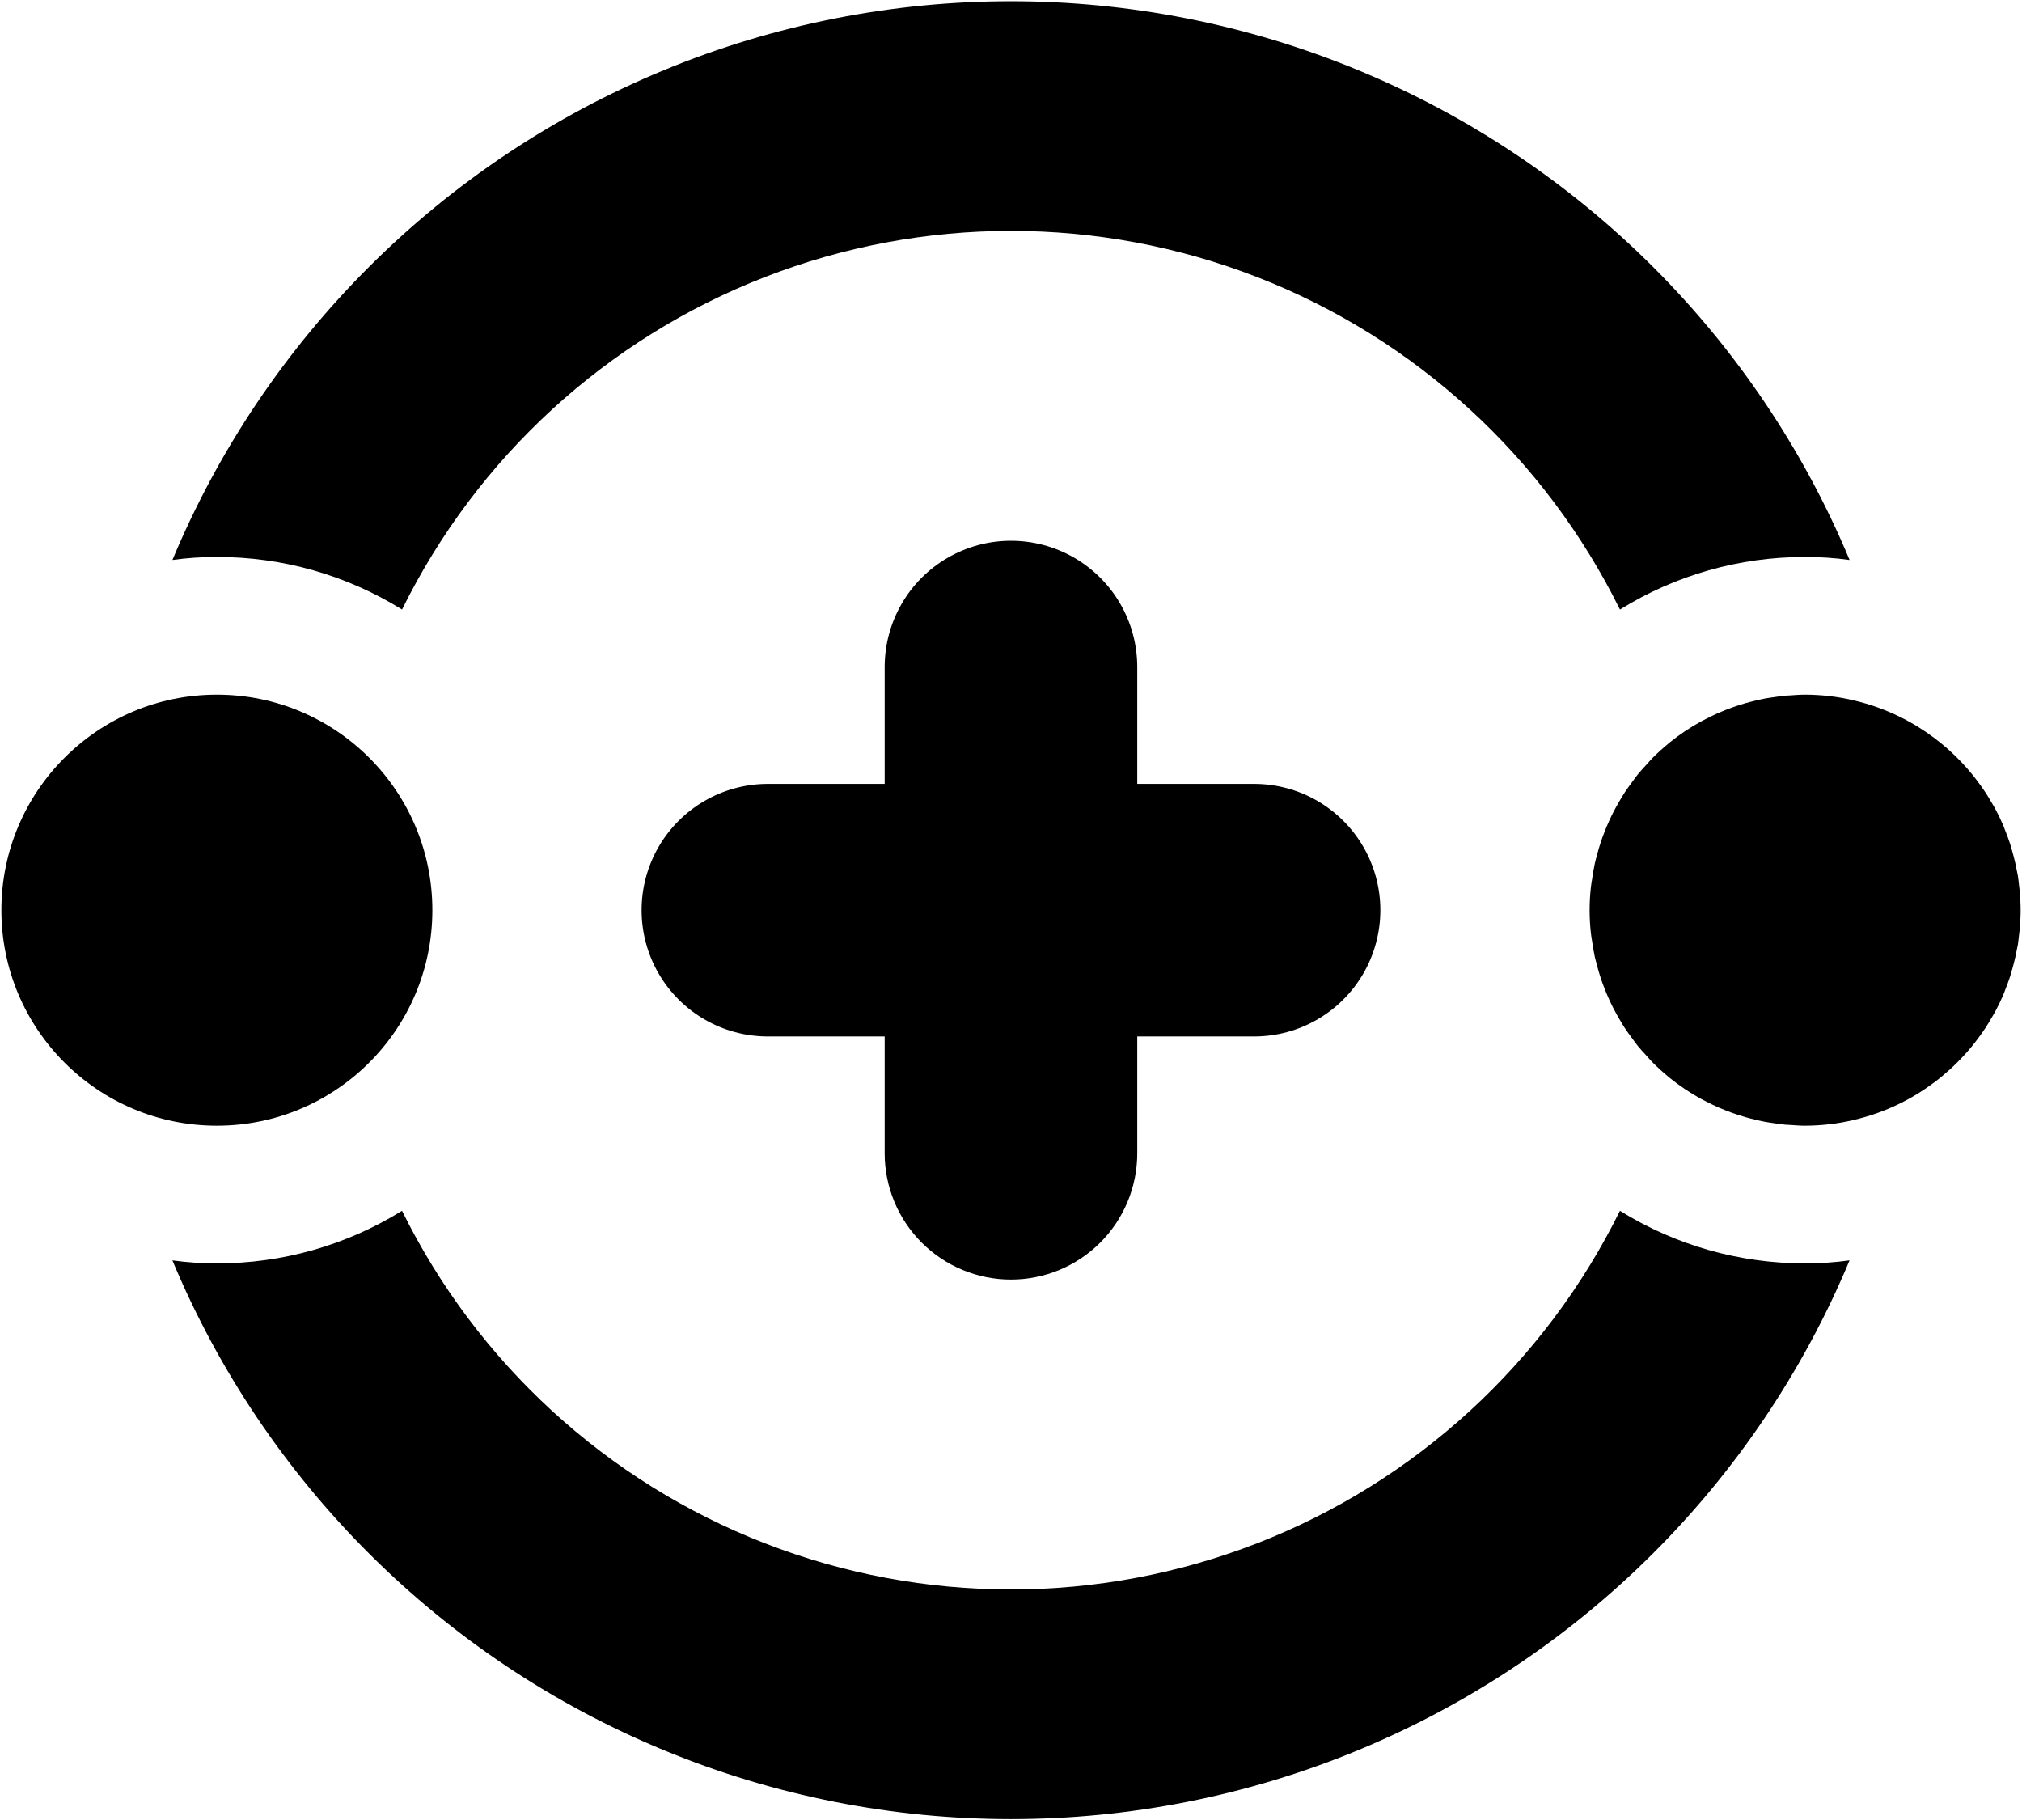 <svg xmlns:xlink="http://www.w3.org/1999/xlink" xmlns="http://www.w3.org/2000/svg" version="1.1" viewBox="0 0 1162 1046" height="1046px" width="1162px">
    <title>Group</title>
    <g fill-rule="evenodd" fill="none" stroke-width="1" stroke="none" id="Page-1">
        <g fill-rule="nonzero" transform="translate(-0.21, 0.705)" id="Group">
            <g id="Path">
                <path fill="color(display-p3 0.137 0.886 0.910)" d="M248.68,522.295 C248.68,590.69 193.231,646.135 124.84,646.135 C56.449,646.135 1,590.69 1,522.295 C1,453.9 56.445,398.455 124.84,398.455 C193.235,398.455 248.68,453.904 248.68,522.295 Z"></path>
                <path fill="color(display-p3 1.000 0.243 0.710)" d="M581.19,734.565 C600.44,734.565 618.901,726.916 632.51,713.303 C646.119,699.69 653.764,681.229 653.764,661.983 L653.764,594.866 L720.897,594.866 C746.827,594.866 770.784,581.034 783.749,558.581 C796.714,536.124 796.714,508.46 783.749,486.007 C770.784,463.55 746.827,449.718 720.897,449.718 L653.764,449.718 L653.764,382.593 C653.764,356.667 639.932,332.706 617.475,319.741 C595.022,306.78 567.358,306.78 544.905,319.741 C522.448,332.706 508.616,356.667 508.616,382.593 L508.616,449.718 L441.499,449.718 C415.573,449.718 391.612,463.55 378.647,486.003 C365.682,508.46 365.682,536.124 378.647,558.581 C391.612,581.034 415.573,594.866 441.499,594.866 L508.616,594.866 L508.616,661.983 C508.616,681.229 516.26,699.69 529.87,713.303 C543.479,726.916 561.94,734.565 581.19,734.565 L581.19,734.565 Z"></path>
                <path fill="color(display-p3 0.137 0.886 0.910)" d="M1160.81,510.535 C1160.724,509.546 1160.576,508.578 1160.458,507.589 C1160.255,505.898 1160.115,504.183 1159.841,502.496 C1159.669,501.453 1159.396,500.429 1159.201,499.386 C1158.951,498.038 1158.677,496.695 1158.38,495.355 C1157.833,492.914 1157.212,490.515 1156.517,488.121 C1156.142,486.82 1155.79,485.5 1155.38,484.207 C1154.552,481.687 1153.626,479.226 1152.65,476.777 C1152.236,475.726 1151.884,474.64 1151.443,473.613 C1150.056,470.37 1148.517,467.195 1146.865,464.101 C1146.052,462.582 1145.134,461.14 1144.267,459.656 C1143.314,458.042 1142.373,456.429 1141.353,454.859 C1140.24,453.144 1139.044,451.492 1137.845,449.832 C1137.001,448.671 1136.154,447.523 1135.271,446.394 C1133.822,444.531 1132.322,442.71 1130.771,440.929 C1130.208,440.296 1129.65,439.691 1129.08,439.074 L1129.083,439.066 C1118.493,427.418 1105.782,417.894 1091.626,411.004 L1091.486,410.918 L1091.236,410.816 L1091.236,410.82 C1087.459,408.992 1083.587,407.363 1079.642,405.937 C1079.22,405.781 1078.814,405.625 1078.396,405.484 C1074.505,404.121 1070.552,402.957 1066.544,402 C1066.13,401.898 1065.723,401.773 1065.305,401.68 L1065.302,401.68 C1056.208,399.562 1046.899,398.48 1037.56,398.453 C1034.567,398.453 1031.626,398.687 1028.688,398.898 C1027.915,398.953 1027.122,398.945 1026.356,399.016 C1024.032,399.227 1021.755,399.586 1019.47,399.922 C1017.864,400.148 1016.267,400.359 1014.684,400.648 C1012.688,401.023 1010.739,401.484 1008.782,401.949 C1006.919,402.394 1005.056,402.855 1003.224,403.375 C1001.524,403.867 999.849,404.394 998.173,404.957 C996.067,405.66 994.001,406.422 991.95,407.234 C990.571,407.781 989.188,408.324 987.833,408.918 C985.391,409.984 983.016,411.156 980.661,412.371 C979.731,412.855 978.782,413.293 977.868,413.797 C971.395,417.336 965.255,421.453 959.52,426.094 C959.332,426.242 959.168,426.422 958.981,426.586 C955.84,429.16 952.833,431.883 949.958,434.758 C948.672,436.043 947.524,437.449 946.293,438.789 C944.657,440.582 942.997,442.352 941.461,444.23 C940.239,445.75 939.114,447.34 937.961,448.918 C936.583,450.789 935.2,452.66 933.915,454.617 C932.872,456.223 931.903,457.883 930.922,459.547 C929.708,461.621 928.528,463.703 927.422,465.848 C926.571,467.508 925.778,469.184 924.997,470.883 C923.946,473.184 922.965,475.523 922.067,477.898 C921.426,479.543 920.805,481.195 920.243,482.879 C919.36,485.477 918.622,488.125 917.918,490.801 C917.504,492.359 917.067,493.895 916.719,495.469 C916.032,498.578 915.528,501.738 915.083,504.926 C914.903,506.156 914.661,507.359 914.52,508.598 L914.516,508.602 C913.458,517.699 913.458,526.887 914.516,535.985 C914.657,537.223 914.899,538.426 915.079,539.657 C915.524,542.844 916.032,546.012 916.715,549.106 C917.067,550.688 917.512,552.231 917.915,553.785 C918.618,556.461 919.356,559.102 920.239,561.7 C920.801,563.391 921.422,565.035 922.063,566.692 C922.969,569.071 923.946,571.407 924.993,573.707 C925.774,575.399 926.567,577.082 927.418,578.735 C928.524,580.879 929.704,582.961 930.918,585.035 C931.899,586.696 932.868,588.356 933.911,589.969 C935.196,591.918 936.571,593.789 937.958,595.66 C939.11,597.235 940.235,598.832 941.465,600.352 C942.985,602.223 944.629,603.977 946.266,605.762 C947.497,607.11 948.661,608.532 949.961,609.825 C952.833,612.692 955.836,615.418 958.977,618.004 C959.165,618.153 959.329,618.332 959.516,618.489 L959.52,618.493 C965.258,623.129 971.399,627.243 977.868,630.79 C978.778,631.29 979.723,631.731 980.641,632.208 C983.005,633.422 985.388,634.602 987.829,635.668 C989.184,636.262 990.567,636.797 991.938,637.344 C993.997,638.165 996.063,638.918 998.169,639.629 C999.845,640.192 1001.52,640.711 1003.22,641.204 C1005.059,641.735 1006.915,642.192 1008.786,642.637 C1010.735,643.106 1012.684,643.559 1014.665,643.93 C1016.263,644.227 1017.884,644.438 1019.497,644.672 C1021.774,645.008 1024.028,645.36 1026.345,645.571 C1027.157,645.641 1027.981,645.633 1028.802,645.688 C1031.7,645.891 1034.595,646.133 1037.555,646.133 L1037.559,646.133 C1046.899,646.106 1056.204,645.024 1065.301,642.903 C1065.723,642.809 1066.137,642.676 1066.555,642.575 C1070.587,641.61 1074.532,640.45 1078.391,639.106 C1078.813,638.95 1079.219,638.793 1079.637,638.645 L1079.641,638.649 C1083.583,637.223 1087.45,635.594 1091.227,633.774 L1091.399,633.704 C1091.54,633.641 1091.587,633.602 1091.641,633.579 C1105.782,626.684 1118.485,617.165 1129.071,605.524 C1129.649,604.899 1130.216,604.285 1130.771,603.653 C1132.329,601.875 1133.821,600.067 1135.271,598.203 C1136.153,597.067 1137.001,595.91 1137.853,594.75 C1139.044,593.098 1140.239,591.438 1141.353,589.723 C1142.38,588.157 1143.325,586.535 1144.274,584.918 C1145.142,583.446 1146.052,582.004 1146.856,580.489 C1148.517,577.395 1150.052,574.219 1151.442,570.977 C1151.888,569.942 1152.239,568.871 1152.649,567.828 C1153.626,565.371 1154.552,562.899 1155.38,560.375 C1155.794,559.09 1156.145,557.77 1156.517,556.469 C1157.212,554.075 1157.833,551.672 1158.38,549.231 C1158.677,547.891 1158.95,546.547 1159.2,545.2 C1159.395,544.157 1159.669,543.141 1159.841,542.09 C1160.114,540.407 1160.255,538.692 1160.458,536.993 C1160.567,536.016 1160.724,535.043 1160.81,534.055 C1161.185,530.172 1161.427,526.266 1161.427,522.297 C1161.423,518.317 1161.181,514.41 1160.81,510.535 L1160.81,510.535 Z"></path>
                <path fill="color(display-p3 0.682 0.753 0.820)" d="M231.25,349.555 C274.426,262.032 348.83,193.855 439.79,158.495 C530.747,123.124 631.66,123.124 722.62,158.495 C813.581,193.862 887.98,262.035 931.16,349.555 C963.094,329.731 999.945,319.262 1037.53,319.344 C1046.092,319.309 1054.647,319.883 1063.128,321.058 C1009.905,193.548 908.318,92.329 780.618,39.569 C652.918,-13.19 509.508,-13.19 381.818,39.569 C254.118,92.331 152.528,193.548 99.298,321.058 C107.782,319.883 116.337,319.308 124.9,319.344 C162.482,319.262 199.334,329.731 231.26,349.555 L231.25,349.555 Z"></path>
                <path fill="color(display-p3 0.682 0.753 0.820)" d="M931.16,695.025 C887.988,782.556 813.59,850.725 722.62,886.105 C631.659,921.476 530.74,921.476 439.78,886.105 C348.819,850.73 274.42,782.555 231.24,695.025 C199.314,714.857 162.459,725.326 124.88,725.244 C116.317,725.279 107.763,724.705 99.282,723.529 C152.505,851.039 254.092,952.259 381.792,1005.019 C509.492,1057.777 652.902,1057.777 780.592,1005.019 C908.292,952.257 1009.882,851.039 1063.102,723.529 C1054.621,724.705 1046.067,725.279 1037.504,725.244 C999.922,725.326 963.066,714.857 931.144,695.025 L931.16,695.025 Z"></path>
            </g>
        </g>
    </g>
</svg>